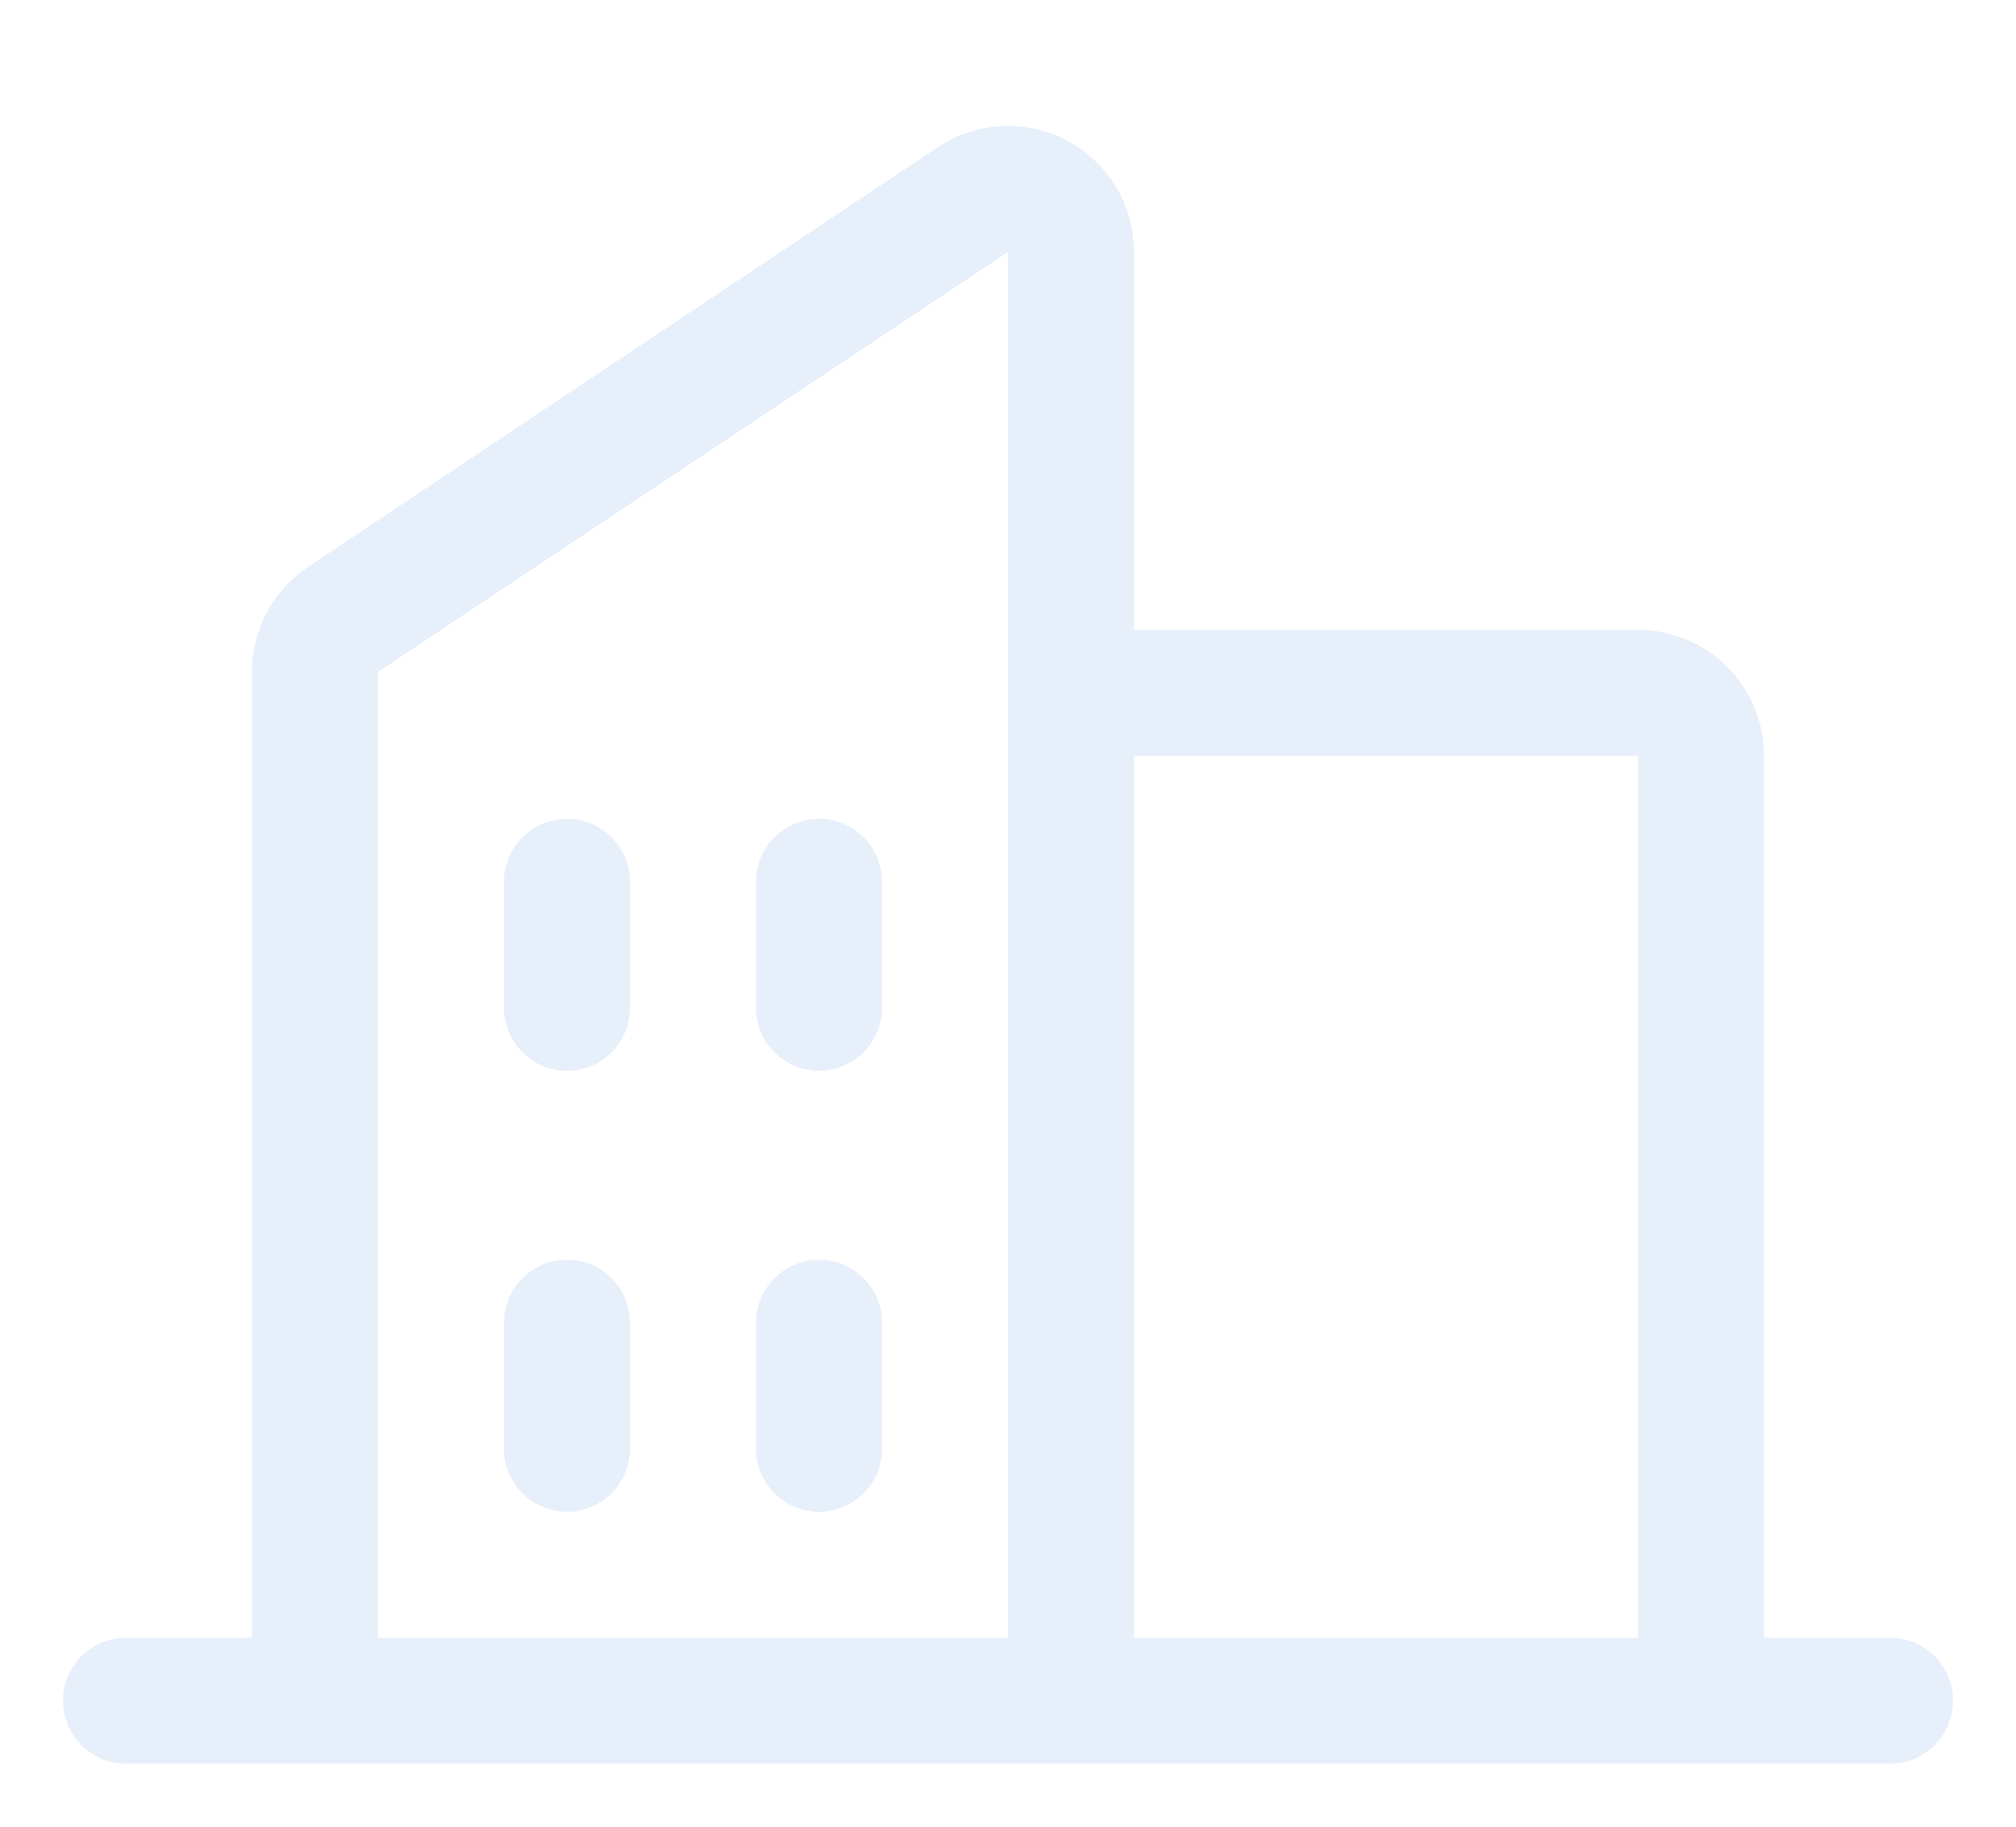 <svg width="256" height="232" viewBox="0 0 256 232" fill="none" xmlns="http://www.w3.org/2000/svg">
<path d="M240 207.999H224V95.999C224 91.755 222.314 87.686 219.314 84.685C216.313 81.684 212.243 79.999 208 79.999H144V31.999C144.002 29.101 143.217 26.258 141.729 23.772C140.241 21.285 138.106 19.25 135.552 17.883C132.997 16.515 130.12 15.867 127.226 16.007C124.332 16.147 121.53 17.071 119.12 18.679L39.12 71.999C36.925 73.463 35.127 75.447 33.885 77.775C32.642 80.102 31.995 82.701 32 85.339V207.999H16C13.878 207.999 11.843 208.842 10.343 210.342C8.843 211.842 8 213.877 8 215.999C8 218.12 8.843 220.155 10.343 221.656C11.843 223.156 13.878 223.999 16 223.999H240C242.122 223.999 244.157 223.156 245.657 221.656C247.157 220.155 248 218.12 248 215.999C248 213.877 247.157 211.842 245.657 210.342C244.157 208.842 242.122 207.999 240 207.999ZM208 95.999V207.999H144V95.999H208ZM48 85.339L128 31.999V207.999H48V85.339ZM112 111.999V127.999C112 130.12 111.157 132.155 109.657 133.656C108.157 135.156 106.122 135.999 104 135.999C101.878 135.999 99.843 135.156 98.343 133.656C96.843 132.155 96 130.12 96 127.999V111.999C96 109.877 96.843 107.842 98.343 106.342C99.843 104.842 101.878 103.999 104 103.999C106.122 103.999 108.157 104.842 109.657 106.342C111.157 107.842 112 109.877 112 111.999ZM80 111.999V127.999C80 130.12 79.157 132.155 77.657 133.656C76.157 135.156 74.122 135.999 72 135.999C69.878 135.999 67.843 135.156 66.343 133.656C64.843 132.155 64 130.12 64 127.999V111.999C64 109.877 64.843 107.842 66.343 106.342C67.843 104.842 69.878 103.999 72 103.999C74.122 103.999 76.157 104.842 77.657 106.342C79.157 107.842 80 109.877 80 111.999ZM80 167.999V183.999C80 186.12 79.157 188.155 77.657 189.656C76.157 191.156 74.122 191.999 72 191.999C69.878 191.999 67.843 191.156 66.343 189.656C64.843 188.155 64 186.12 64 183.999V167.999C64 165.877 64.843 163.842 66.343 162.342C67.843 160.842 69.878 159.999 72 159.999C74.122 159.999 76.157 160.842 77.657 162.342C79.157 163.842 80 165.877 80 167.999ZM112 167.999V183.999C112 186.12 111.157 188.155 109.657 189.656C108.157 191.156 106.122 191.999 104 191.999C101.878 191.999 99.843 191.156 98.343 189.656C96.843 188.155 96 186.12 96 183.999V167.999C96 165.877 96.843 163.842 98.343 162.342C99.843 160.842 101.878 159.999 104 159.999C106.122 159.999 108.157 160.842 109.657 162.342C111.157 163.842 112 165.877 112 167.999Z" fill="#005AC8" fill-opacity="0.1"/>
</svg>
